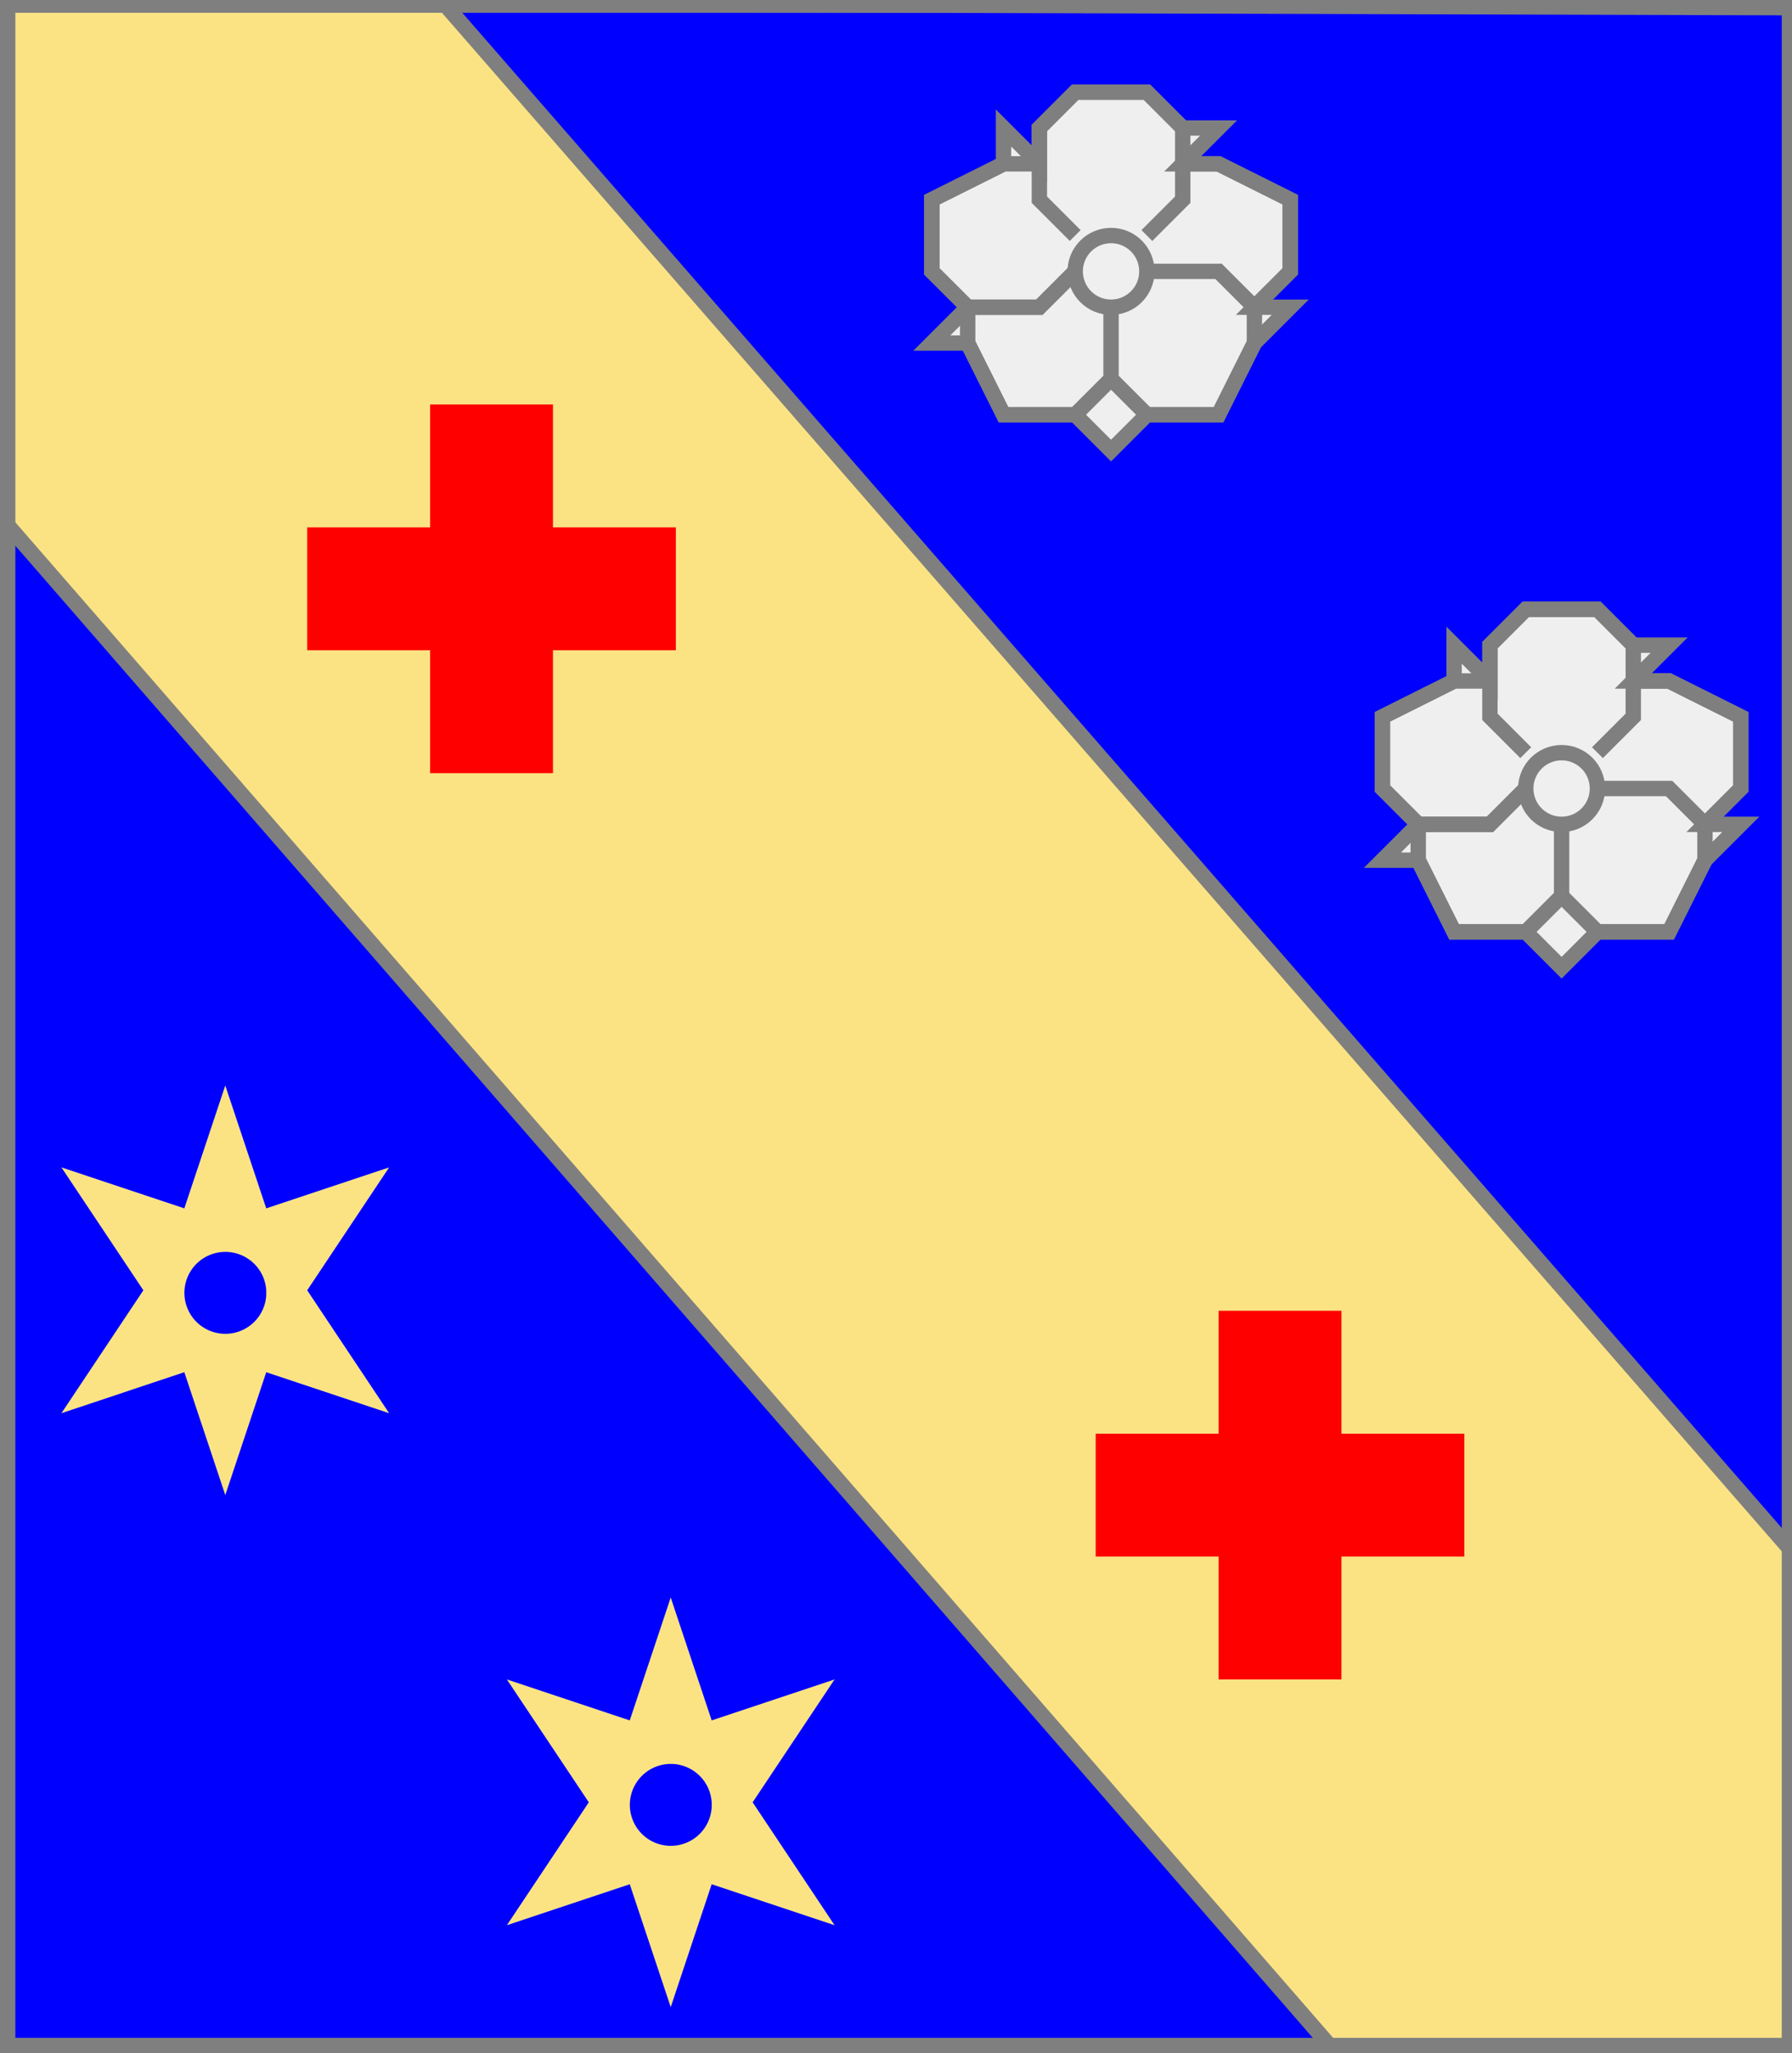 <?xml version="1.0" encoding="utf-8"?>
<!DOCTYPE svg PUBLIC "-//W3C//DTD SVG 20010904//EN"
                     "http://www.w3.org/TR/2001/REC-SVG-20010904/DTD/svg10.dtd">
<!-- (azur (accompagne (charge (bande or) (2 (croisette gueules)))
                     (enChefSenestre (2 enBande (rose argent)))
                     (enPointeDextre (2 enBande (molette or))))) -->
<svg width="350" height="401"
     xml:lang="fr" xmlns="http://www.w3.org/2000/svg"
     xmlns:xlink="http://www.w3.org/1999/xlink">
<rect width="100%" height="100%" fill="#333333" stroke="none"/>
<g>
<g>
<polygon points="1,401 350,400 350,1 1,1 " fill="#0000ff"/>
<polygon points="1,401 350,400 350,1 1,1 " stroke="#7f7f7f" stroke-width="3" fill-opacity="0.0"/>
</g>
<g>
<g>
<g>
<polygon points="1,1 87,1 350,303 350,400 261,401 1,102 " fill="#fbe384"/>
<polygon points="1,1 87,1 350,303 350,400 261,401 1,102 " stroke="#7f7f7f" stroke-width="3" fill-opacity="0.0"/>
</g>
<g>
<polygon points="84,79 108,79 108,103 132,103 132,127 108,127 108,151 84,151 84,127 60,127 60,103 84,103 " fill="#ff0000"/>
<polygon points="238,256 262,256 262,280 286,280 286,304 262,304 262,328 238,328 238,304 214,304 214,280 238,280 " fill="#ff0000"/>
</g>
</g>
<g>
<g>
<polygon points="210,18 224,18 231,25 238,25 231,32 238,32 252,39 252,53 245,60 252,60 245,67 238,81 224,81 217,88 210,81 196,81 189,67 182,67 189,60 182,53 182,39 196,32 196,25 203,32 203,25 " fill="#efefef"/>
<polygon points="210,18 224,18 231,25 238,25 231,32 238,32 252,39 252,53 245,60 252,60 245,67 238,81 224,81 217,88 210,81 196,81 189,67 182,67 189,60 182,53 182,39 196,32 196,25 203,32 203,25 " stroke="#7f7f7f" stroke-width="3" fill-opacity="0.0"/>
<polyline points="210,46 203,39 203,25 210,18 224,18 231,25 231,39 224,46 " stroke="#7f7f7f" stroke-width="3" fill="none"/>
<polyline points="231,32 238,32 252,39 252,53 245,60 " stroke="#7f7f7f" stroke-width="3" fill="none"/>
<polyline points="224,53 238,53 245,60 245,67 238,81 224,81 217,74 217,60 " stroke="#7f7f7f" stroke-width="3" fill="none"/>
<polyline points="217,74 210,81 196,81 189,67 189,60 203,60 210,53 " stroke="#7f7f7f" stroke-width="3" fill="none"/>
<polyline points="210,53 203,60 189,60 182,53 182,39 196,32 203,32 " stroke="#7f7f7f" stroke-width="3" fill="none"/>
<circle cx="217" cy="53" r="7" stroke="#7f7f7f" stroke-width="3" fill-opacity="0.0"/>
</g>
<g>
<polygon points="298,119 312,119 319,126 326,126 319,133 326,133 340,140 340,154 333,161 340,161 333,168 326,182 312,182 305,189 298,182 284,182 277,168 270,168 277,161 270,154 270,140 284,133 284,126 291,133 291,126 " fill="#efefef"/>
<polygon points="298,119 312,119 319,126 326,126 319,133 326,133 340,140 340,154 333,161 340,161 333,168 326,182 312,182 305,189 298,182 284,182 277,168 270,168 277,161 270,154 270,140 284,133 284,126 291,133 291,126 " stroke="#7f7f7f" stroke-width="3" fill-opacity="0.0"/>
<polyline points="298,147 291,140 291,126 298,119 312,119 319,126 319,140 312,147 " stroke="#7f7f7f" stroke-width="3" fill="none"/>
<polyline points="319,133 326,133 340,140 340,154 333,161 " stroke="#7f7f7f" stroke-width="3" fill="none"/>
<polyline points="312,154 326,154 333,161 333,168 326,182 312,182 305,175 305,161 " stroke="#7f7f7f" stroke-width="3" fill="none"/>
<polyline points="305,175 298,182 284,182 277,168 277,161 291,161 298,154 " stroke="#7f7f7f" stroke-width="3" fill="none"/>
<polyline points="298,154 291,161 277,161 270,154 270,140 284,133 291,133 " stroke="#7f7f7f" stroke-width="3" fill="none"/>
<circle cx="305" cy="154" r="7" stroke="#7f7f7f" stroke-width="3" fill-opacity="0.0"/>
</g>
</g>
<g>
<path d="M 44,212 L 52,236 L 76,228 L 60,252 L 76,276 L 52,268 L 44,292 L 36,268 L 12,276 L 28,252 L 12,228 L 36,236 M 52,252 A 8,8 0 1,0 52,253 " fill="#fbe384"/>
<path d="M 131,312 L 139,336 L 163,328 L 147,352 L 163,376 L 139,368 L 131,392 L 123,368 L 99,376 L 115,352 L 99,328 L 123,336 M 139,352 A 8,8 0 1,0 139,353 " fill="#fbe384"/>
</g>
</g>
</g>
<polygon points="1,0 350,1 350,400 1,400 " stroke="#7f7f7f" stroke-width="4" fill-opacity="0.0"/>
</svg>
